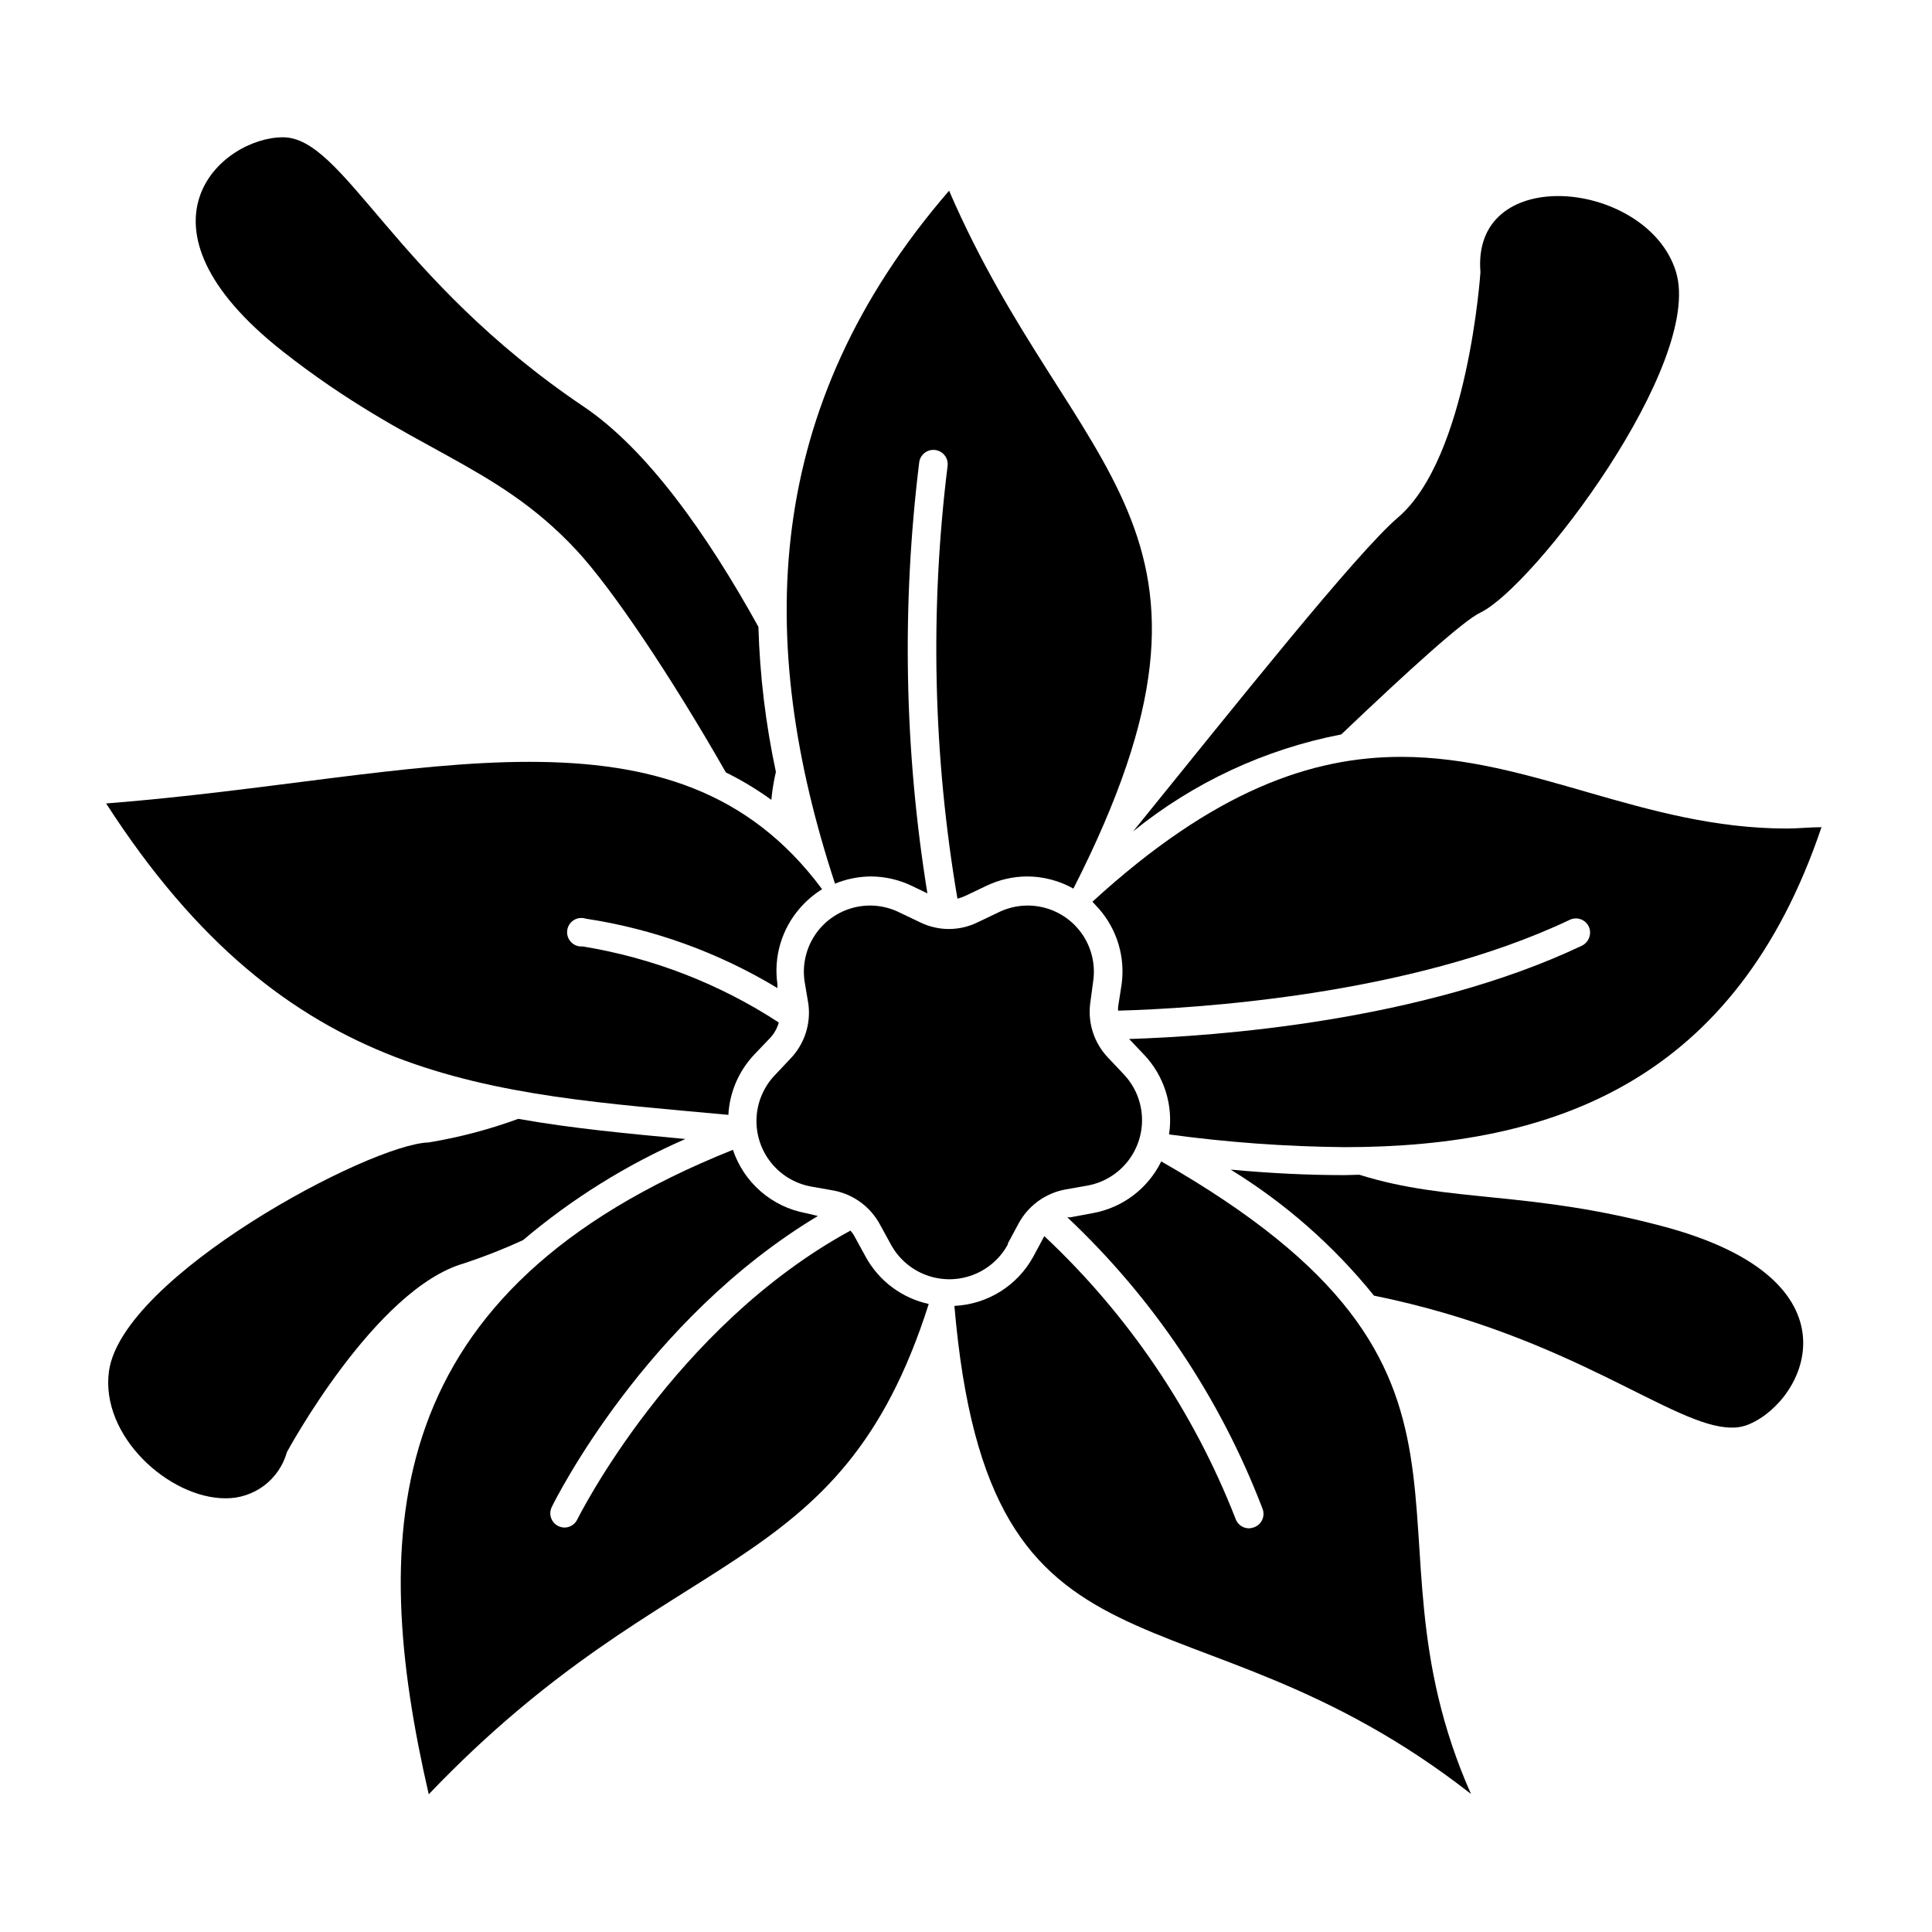 <?xml version="1.0" encoding="UTF-8"?>
<!-- Uploaded to: SVG Repo, www.svgrepo.com, Generator: SVG Repo Mixer Tools -->
<svg fill="#000000" width="800px" height="800px" version="1.1" viewBox="144 144 512 512" xmlns="http://www.w3.org/2000/svg">
 <g>
  <path d="m348.41 355.96c0.238-2.492 0.641-4.965 1.207-7.406-2.707-12.645-4.258-25.512-4.633-38.441-13.703-24.738-29.574-47.105-46.352-58.391-50.383-33.957-63.48-71.34-79.652-71.34s-42.723 23.176 0 56.781c34.008 26.703 55.871 29.121 77.738 52.598 9.422 10.078 25.191 33.605 39.648 58.945 4.211 2.074 8.238 4.504 12.043 7.254z"/>
  <path d="m499.45 338.63c17.938-17.078 32.445-30.23 36.879-32.293 14.207-6.852 59.098-65.949 51.844-90.23-3.828-12.695-18.488-20.152-31.234-20.152-11.637 0-21.766 6.144-20.605 20.152 0 0-3.223 49.121-21.867 65.043-10.934 9.32-43.074 49.727-70.18 83.18v-0.004c15.996-12.969 34.945-21.793 55.164-25.695z"/>
  <path d="m500.36 455.42c-9.473 0-19.348-0.453-30.23-1.461h0.004c14.473 8.887 27.32 20.184 37.988 33.402 52.648 10.68 79.25 34.965 94.766 34.965 1.609 0.035 3.207-0.273 4.684-0.906 15.113-6.398 30.23-38.039-22.219-52.246-36.375-9.824-57.031-6.297-81.113-13.855z"/>
  <path d="m172.88 507.36c-2.371 17.18 15.918 33.707 30.883 33.707 3.68 0.035 7.269-1.148 10.215-3.359 2.941-2.215 5.07-5.336 6.059-8.883 0 0 23.375-43.328 46.953-50.027v-0.004c5.316-1.754 10.531-3.805 15.617-6.144 12.961-10.98 27.457-20.012 43.027-26.805-15.113-1.41-30.23-2.82-44.285-5.34-7.695 2.82-15.641 4.914-23.73 6.25-15.77 0.453-81.215 35.516-84.738 60.605z"/>
  <path d="m435.27 384.88c4.82 5.531 6.992 12.891 5.945 20.152l-0.906 5.797c-0.027 0.332-0.027 0.672 0 1.008 19.902-0.555 77.184-3.879 119.71-24.082h-0.004c0.91-0.43 1.949-0.48 2.894-0.141 0.945 0.34 1.719 1.043 2.144 1.953 0.836 1.895 0.039 4.113-1.812 5.039-42.473 20.152-97.438 24.031-120.01 24.738l3.93 4.133v-0.004c5.367 5.644 7.824 13.457 6.648 21.16 15.398 2.102 30.914 3.227 46.453 3.375 55.922 0 103.83-17.785 126.45-84.793-3.125 0-6.195 0.352-9.219 0.352-37.887 0.004-67.609-18.992-102.17-18.992-23.629 0-49.523 8.816-81.82 38.391z"/>
  <path d="m451.74 451.79c-3.523 7.191-10.254 12.281-18.137 13.703l-5.996 1.109h-0.754c22.82 21.488 40.492 47.855 51.691 77.133 0.406 0.969 0.391 2.059-0.039 3.012-0.43 0.957-1.238 1.691-2.231 2.027-0.418 0.156-0.859 0.242-1.309 0.25-1.586-0.012-2.996-1.02-3.527-2.516-11.094-28.441-28.41-54.039-50.684-74.918l-2.871 5.34c-4.203 7.75-12.152 12.734-20.957 13.148 9.117 106.55 61.715 70.535 136.89 129.33-31.844-71.941 16.473-111.29-82.074-167.62z"/>
  <path d="m373.45 477.13-2.922-5.34c-0.312-0.605-0.703-1.164-1.16-1.664-46.957 25.594-72.094 75.973-72.398 76.578-0.633 1.289-1.938 2.109-3.375 2.117-0.578-0.016-1.145-0.152-1.664-0.402-1.855-0.926-2.621-3.176-1.711-5.039 1.059-2.168 24.836-49.727 70.535-77.133l-3.227-0.758c-4.422-0.816-8.543-2.805-11.934-5.758-3.394-2.949-5.938-6.754-7.363-11.016-93.406 37.332-96.73 100.76-80.609 170.79 64.789-67.812 108.82-55.418 132.5-129.93l0.004-0.004c-7.094-1.551-13.172-6.086-16.676-12.441z"/>
  <path d="m343.88 423.48 4.18-4.383c1.105-1.164 1.902-2.582 2.32-4.133-15.738-10.266-33.449-17.129-51.996-20.152-1.129 0.098-2.242-0.32-3.031-1.133-0.789-0.816-1.172-1.941-1.043-3.07 0.133-1.125 0.762-2.133 1.719-2.746 0.957-0.609 2.137-0.758 3.215-0.406 17.973 2.731 35.227 8.98 50.781 18.391v-1.008c-1.047-7.262 1.125-14.621 5.945-20.152 1.703-1.965 3.691-3.664 5.894-5.039-19.496-26.301-45.645-33.754-77.637-33.754-31.992 0-69.574 7.707-112.1 11.031 48.316 74.969 100.76 76.578 164.9 82.523 0.316-5.965 2.746-11.629 6.852-15.969z"/>
  <path d="m374.81 376.27c3.769 0.016 7.488 0.875 10.883 2.519l4.082 1.965h-0.004c-6.121-37.793-6.852-76.266-2.164-114.27 0.141-0.996 0.668-1.895 1.473-2.5 0.805-0.602 1.812-0.863 2.809-0.723 2.074 0.293 3.516 2.207 3.227 4.281-4.719 38.129-3.836 76.742 2.617 114.62 0.727-0.191 1.434-0.445 2.117-0.758l5.492-2.621v0.004c3.391-1.645 7.109-2.504 10.883-2.519 4.289 0.016 8.5 1.125 12.242 3.223 49.172-96.73 0-108.72-32.949-184.95-49.574 57.332-51.387 119.35-30.23 183.64v0.004c3.019-1.25 6.254-1.898 9.523-1.914z"/>
  <path d="m411.08 473.55 2.871-5.34c2.543-4.684 7.059-7.977 12.293-8.969l5.996-1.059c4.18-0.773 7.938-3.035 10.582-6.363 2.644-3.324 4-7.496 3.812-11.742-0.184-4.246-1.898-8.281-4.82-11.367l-4.18-4.434h-0.004c-3.617-3.793-5.352-9-4.734-14.207l0.805-5.996c0.629-4.25-0.328-8.582-2.684-12.176-2.359-3.59-5.953-6.191-10.102-7.312-4.148-1.117-8.562-0.672-12.406 1.25l-5.492 2.621c-4.769 2.32-10.34 2.32-15.113 0l-5.492-2.621c-3.84-1.922-8.254-2.367-12.402-1.25-4.152 1.121-7.746 3.723-10.102 7.312-2.356 3.594-3.312 7.926-2.684 12.176l1.008 5.996c0.695 5.289-1.047 10.609-4.738 14.461l-4.18 4.434c-2.926 3.082-4.641 7.117-4.824 11.363-0.188 4.25 1.168 8.418 3.812 11.746 2.644 3.328 6.402 5.586 10.582 6.363l5.996 1.059c5.238 0.988 9.75 4.281 12.293 8.965l2.922 5.34c2.031 3.734 5.34 6.609 9.32 8.098 3.981 1.488 8.363 1.488 12.344 0 3.981-1.488 7.293-4.363 9.32-8.098z"/>
 </g>
</svg>
